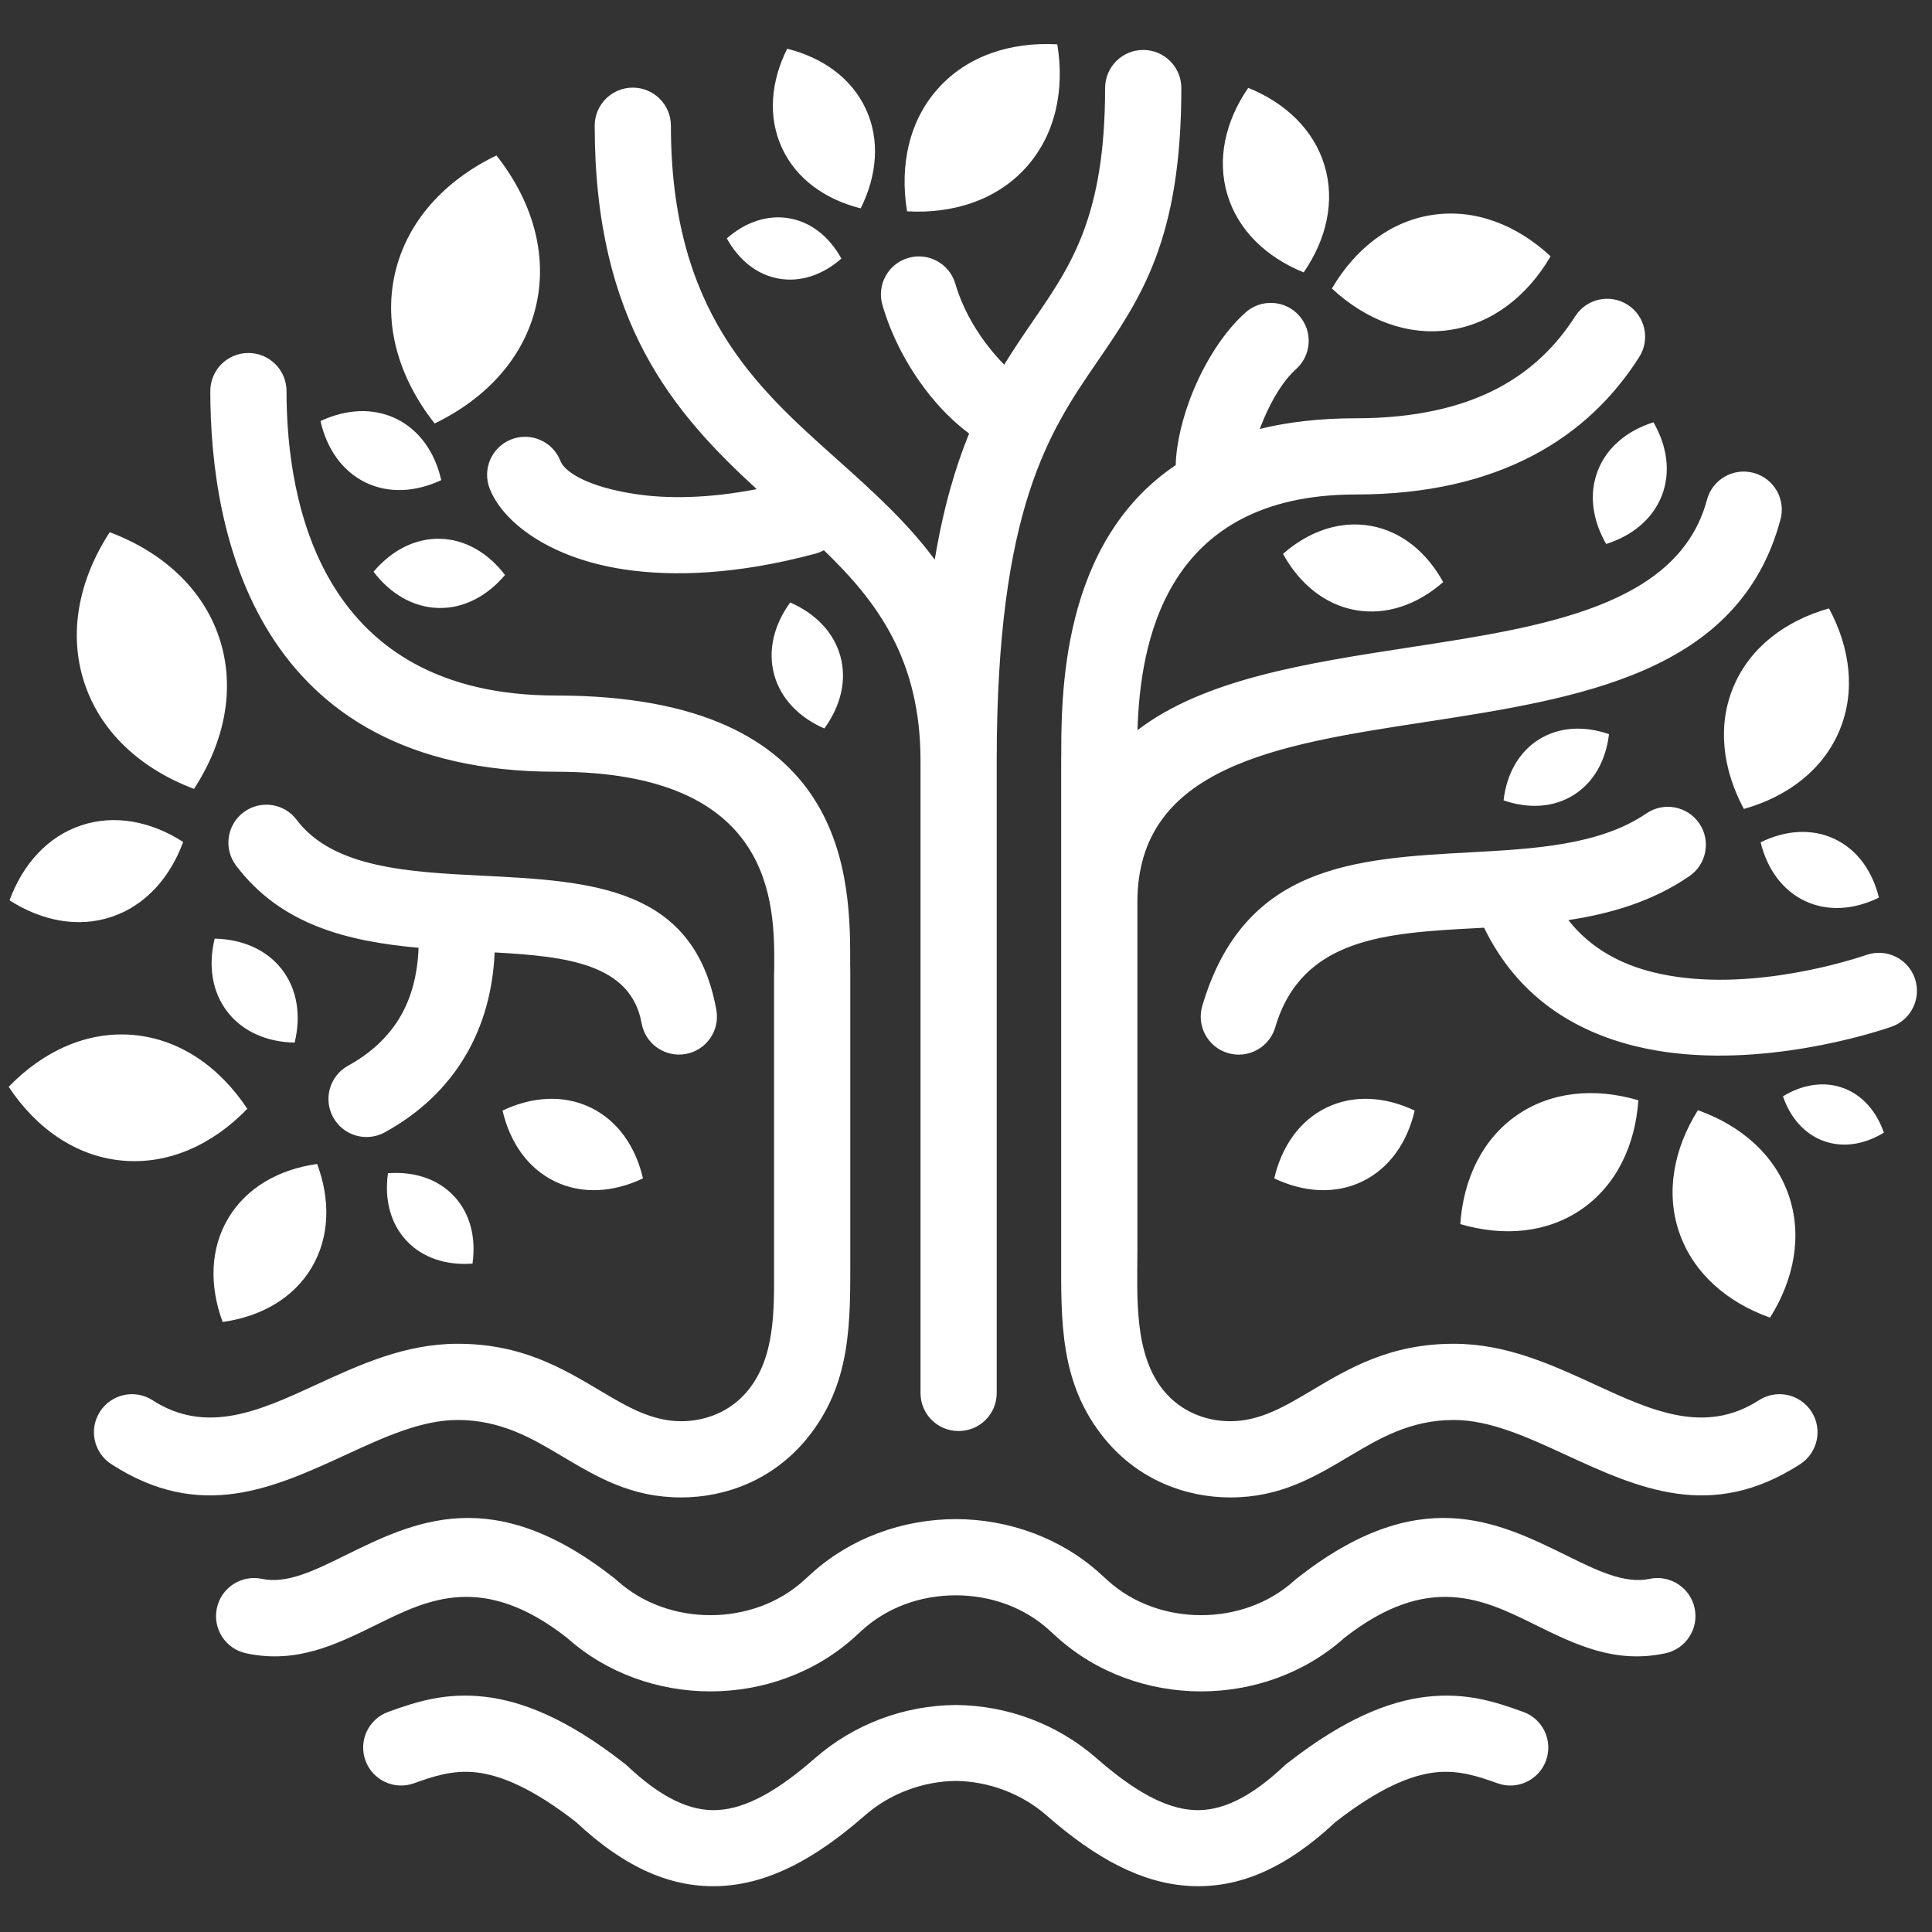 <svg version="1.2" preserveAspectRatio="xMidYMid meet" height="500" viewBox="0 0 375 375" zoomAndPan="magnify" width="500" xmlns:xlink="http://www.w3.org/1999/xlink" xmlns="http://www.w3.org/2000/svg"><rect x="0" y="0" width="375" height="375" fill="#333333" stroke="none"/><defs><clipPath id="5c37d15086"><path d="M 1.586 8.094 L 373 8.094 L 373 366.594 L 1.586 366.594 Z M 1.586 8.094"></path></clipPath></defs><g id="8950b4c2ef"><g clip-path="url(#5c37d15086)" clip-rule="nonzero"><path d="M 178.672 270.414 L 178.672 147.668 C 178.672 128.023 170.289 116.785 159.91 106.797 C 159.387 107.086 158.824 107.316 158.223 107.477 C 143.199 111.512 130.75 111.969 121.137 110.52 C 106.484 108.316 97.512 101.223 95.039 94.812 C 93.574 91.016 95.461 86.746 99.258 85.277 C 103.055 83.812 107.328 85.699 108.793 89.496 C 109.68 91.789 114.508 94.57 123.332 95.898 C 129.59 96.844 137.449 96.762 146.883 94.945 C 130.789 80.172 115.43 62.59 115.43 24.402 C 115.43 20.32 118.738 17.008 122.824 17.008 C 126.91 17.008 130.223 20.32 130.223 24.402 C 130.223 60.344 146.668 75.039 162.145 88.867 C 169.129 95.113 175.949 101.207 181.434 108.621 C 183.109 98.555 185.438 90.676 188.105 84.145 C 185.281 82.07 182.258 79.102 179.566 75.535 C 176.188 71.055 173.074 65.41 171.277 59.191 C 170.141 55.281 172.395 51.191 176.305 50.059 C 180.211 48.926 184.301 51.18 185.434 55.086 C 186.676 59.383 188.91 63.387 191.355 66.637 C 192.617 68.309 193.84 69.711 194.922 70.773 C 196.844 67.637 198.805 64.773 200.727 61.977 C 207.961 51.426 214.5 41.887 214.5 17.09 C 214.5 13.004 217.812 9.695 221.898 9.695 C 225.984 9.695 229.297 13.004 229.297 17.09 C 229.297 46.418 221.52 57.754 212.918 70.293 C 203.738 83.684 193.461 98.668 193.461 147.668 L 193.461 270.414 C 193.461 274.457 190.164 277.758 186.117 277.758 L 186.012 277.758 C 181.969 277.758 178.672 274.457 178.672 270.414 Z M 124.801 228.723 C 123.375 222.551 119.902 217.516 114.637 214.973 C 109.371 212.43 103.266 212.84 97.547 215.562 C 98.969 221.738 102.445 226.773 107.711 229.316 C 112.977 231.859 119.078 231.449 124.801 228.723 Z M 247.332 228.723 C 248.758 222.551 252.23 217.516 257.496 214.973 C 262.762 212.43 268.863 212.84 274.586 215.562 C 273.16 221.738 269.688 226.773 264.422 229.316 C 259.156 231.859 253.055 231.449 247.332 228.723 Z M 75.309 227.719 C 80.324 227.344 84.957 228.785 88.129 232.176 C 91.297 235.566 92.422 240.289 91.711 245.266 C 86.695 245.641 82.059 244.199 78.891 240.809 C 75.723 237.418 74.594 232.695 75.309 227.719 Z M 318.004 213.562 C 309.551 211.07 301.074 211.844 294.398 216.484 C 287.723 221.129 284.051 228.801 283.441 237.594 C 291.895 240.086 300.367 239.312 307.047 234.672 C 313.723 230.031 317.395 222.355 318.004 213.562 Z M 329.562 215.488 C 324.828 223.051 323.266 231.527 325.969 239.305 C 328.676 247.086 335.16 252.762 343.566 255.754 C 348.309 248.188 349.867 239.715 347.164 231.934 C 344.457 224.156 337.973 218.48 329.562 215.488 Z M 291.84 155.348 C 292.422 150.324 294.734 146.02 298.688 143.535 C 302.641 141.055 307.523 140.84 312.305 142.496 C 311.719 147.52 309.406 151.824 305.453 154.305 C 301.5 156.789 296.617 157.004 291.84 155.348 Z M 346.07 212.797 C 347.484 216.918 350.223 220.113 354.008 221.477 C 357.793 222.84 361.941 222.121 365.656 219.848 C 364.242 215.727 361.504 212.531 357.719 211.168 C 353.938 209.805 349.789 210.523 346.07 212.797 Z M 341.738 163.492 C 342.996 168.648 345.957 172.824 350.391 174.902 C 354.828 176.977 359.93 176.566 364.695 174.227 C 363.438 169.07 360.477 164.891 356.039 162.816 C 351.605 160.742 346.496 161.152 341.738 163.492 Z M 338.484 157.02 C 334.297 149.219 333.312 140.73 336.504 133.207 C 339.695 125.688 346.488 120.496 355.008 118.09 C 359.195 125.891 360.184 134.383 356.992 141.906 C 353.797 149.422 347.004 154.613 338.484 157.02 Z M 311.758 105.586 C 316.816 103.988 320.789 100.754 322.562 96.188 C 324.332 91.625 323.586 86.559 320.934 81.965 C 315.875 83.562 311.902 86.797 310.129 91.359 C 308.355 95.926 309.105 100.992 311.758 105.586 Z M 280.121 112.984 C 276.941 107.191 272.027 103.121 266.02 102.062 C 260.016 101.004 254 103.145 249.031 107.504 C 252.215 113.297 257.129 117.367 263.133 118.426 C 269.141 119.484 275.152 117.344 280.121 112.984 Z M 253.047 52.871 C 257.484 46.418 259.172 39.047 257.09 32.129 C 255.012 25.207 249.539 19.988 242.281 17.051 C 237.844 23.504 236.16 30.875 238.238 37.793 C 240.32 44.715 245.789 49.93 253.047 52.871 Z M 258.52 56 C 263.066 48.25 269.898 42.91 278.105 41.703 C 286.305 40.492 294.391 43.637 300.977 49.746 C 296.43 57.496 289.598 62.836 281.395 64.047 C 273.191 65.254 265.105 62.109 258.52 56 Z M 160.004 141.398 C 163.129 137.113 164.41 132.152 163.133 127.43 C 161.852 122.703 158.246 119.066 153.383 116.938 C 150.258 121.227 148.977 126.188 150.258 130.91 C 151.535 135.637 155.141 139.277 160.004 141.398 Z M 163.312 50.191 C 161.039 46.047 157.523 43.137 153.227 42.379 C 148.93 41.621 144.629 43.152 141.074 46.27 C 143.352 50.414 146.867 53.324 151.164 54.082 C 155.457 54.84 159.758 53.309 163.312 50.191 Z M 167.062 40.441 C 170.25 34.047 170.836 27.18 168.078 21.195 C 165.32 15.207 159.719 11.188 152.789 9.457 C 149.602 15.848 149.012 22.719 151.773 28.703 C 154.527 34.691 160.133 38.711 167.062 40.441 Z M 176.059 41.02 C 174.59 32.008 176.477 23.398 182.109 17.137 C 187.746 10.875 196.109 8.094 205.223 8.605 C 206.691 17.613 204.801 26.227 199.168 32.488 C 193.535 38.75 185.172 41.531 176.059 41.02 Z M 85.641 93.191 C 80.699 95.516 75.434 95.84 70.91 93.625 C 66.383 91.41 63.41 87.055 62.211 81.727 C 67.156 79.406 72.418 79.078 76.945 81.297 C 81.473 83.512 84.441 87.867 85.641 93.191 Z M 72.504 110.977 C 75.746 115.227 80.164 117.887 85.098 118.008 C 90.027 118.129 94.574 115.688 98.023 111.605 C 94.777 107.355 90.355 104.695 85.426 104.578 C 80.496 104.457 75.949 106.895 72.504 110.977 Z M 57.188 202.371 C 51.859 202.262 47.113 200.266 44.117 196.363 C 41.117 192.465 40.406 187.367 41.668 182.188 C 46.996 182.301 51.742 184.297 54.742 188.195 C 57.738 192.094 58.449 197.195 57.188 202.371 Z M 84.367 82.195 C 77.445 73.418 74.355 63.078 76.676 53.027 C 78.988 42.98 86.297 35.035 96.359 30.172 C 103.281 38.949 106.371 49.289 104.051 59.34 C 101.734 69.391 94.43 77.332 84.367 82.195 Z M 37.66 153.121 C 27.383 149.262 19.531 142.141 16.371 132.516 C 13.207 122.895 15.309 112.504 21.297 103.301 C 31.574 107.16 39.426 114.281 42.59 123.906 C 45.75 133.531 43.648 143.918 37.66 153.121 Z M 35.555 163.418 C 32.988 170.406 28.195 175.766 21.684 177.953 C 15.172 180.141 8.117 178.766 1.852 174.75 C 4.418 167.762 9.211 162.406 15.723 160.215 C 22.234 158.027 29.289 159.402 35.555 163.418 Z M 61.562 225.926 C 64.164 232.941 64.004 240.164 60.461 246.086 C 56.914 252.012 50.629 255.566 43.215 256.594 C 40.613 249.578 40.777 242.355 44.32 236.43 C 47.867 230.508 54.152 226.949 61.562 225.926 Z M 48.004 215.219 C 41.238 222.219 32.672 226.094 23.723 225.27 C 14.777 224.445 7.062 219.066 1.688 210.949 C 8.457 203.945 17.023 200.07 25.973 200.895 C 34.918 201.719 42.629 207.098 48.004 215.219 Z M 247.52 199.406 C 246.367 203.316 242.266 205.555 238.359 204.406 C 234.449 203.258 232.211 199.156 233.359 195.246 C 241.469 167.836 262.922 166.664 285.438 165.434 C 297.781 164.762 310.516 164.066 319.57 157.883 C 322.934 155.586 327.527 156.453 329.828 159.82 C 332.125 163.188 331.258 167.777 327.887 170.078 C 320.688 174.992 312.676 177.336 304.418 178.59 C 308.723 184.09 314.613 187.176 320.938 188.727 C 337.344 192.766 356.738 187.242 362.328 185.332 C 366.188 184.023 370.379 186.094 371.688 189.953 C 372.996 193.812 370.926 198.008 367.066 199.316 C 360.496 201.562 337.602 208.027 317.414 203.059 C 305.484 200.125 294.551 193.406 288.059 180.066 L 286.188 180.168 C 269.023 181.105 252.664 182.004 247.52 199.406 Z M 228.207 90.277 C 228.289 86.227 229.523 80.801 231.703 75.633 C 234.016 70.137 237.461 64.5 241.742 60.668 C 244.773 57.953 249.43 58.211 252.145 61.246 C 254.855 64.277 254.598 68.934 251.566 71.645 C 249.047 73.898 246.863 77.602 245.281 81.355 C 245.008 82.008 244.754 82.645 244.516 83.258 C 249.926 81.93 256.094 81.188 263.125 81.188 C 274.719 81.188 283.668 79.031 290.57 75.434 C 297.258 71.945 302.148 67.035 305.738 61.398 C 307.926 57.969 312.48 56.961 315.91 59.145 C 319.34 61.332 320.348 65.887 318.164 69.316 C 313.273 76.992 306.578 83.699 297.391 88.492 C 288.41 93.176 277.188 95.98 263.125 95.98 C 225.832 95.98 221.293 125.277 220.785 141.723 C 233.797 131.77 253.742 128.703 273.895 125.609 C 299.641 121.652 325.793 117.633 331.32 97.012 C 332.371 93.07 336.422 90.73 340.363 91.785 C 344.305 92.836 346.648 96.887 345.594 100.828 C 337.566 130.785 306.59 135.543 276.09 140.227 C 248.188 144.516 220.766 148.727 220.766 175.109 L 220.766 242.637 C 220.766 251.559 220.008 262.844 225.918 269.98 C 229.316 274.086 234.172 275.859 238.805 275.859 C 244.559 275.859 249.387 272.984 254.453 269.973 C 261.945 265.516 269.832 260.824 282.191 260.824 C 292.383 260.824 301.176 264.871 309.867 268.875 C 320.488 273.762 330.914 278.566 341.414 271.777 C 344.848 269.578 349.414 270.574 351.613 274.004 C 353.816 277.434 352.82 282.004 349.391 284.203 C 332.109 295.371 318.023 288.887 303.684 282.281 C 296.488 278.969 289.215 275.617 282.191 275.617 C 273.75 275.617 267.707 279.211 261.965 282.629 C 255.059 286.738 248.477 290.652 238.805 290.652 C 230.164 290.652 221.039 287.254 214.535 279.402 C 205.574 268.586 205.973 256.285 205.973 243.469 L 205.973 149.5 C 205.973 142.32 206.012 150.492 205.996 147.949 C 205.934 135.16 205.793 105.359 228.207 90.277 Z M 139.043 196.027 C 139.762 200.031 137.098 203.859 133.094 204.578 C 129.086 205.293 125.258 202.629 124.539 198.625 C 122.457 187.062 109.965 185.625 96.012 184.867 C 95.668 192.609 93.691 199.035 90.668 204.363 C 86.648 211.441 80.887 216.371 74.691 219.785 C 71.117 221.746 66.629 220.441 64.664 216.867 C 62.703 213.293 64.008 208.805 67.582 206.84 C 71.629 204.613 75.344 201.473 77.84 197.082 C 79.781 193.66 81.043 189.359 81.246 183.965 C 67.637 182.734 54.551 179.609 45.801 167.977 C 43.363 164.723 44.023 160.102 47.277 157.664 C 50.531 155.223 55.152 155.879 57.59 159.133 C 64.645 168.508 79.445 169.258 93.516 169.965 C 114.754 171.035 134.719 172.043 139.043 196.027 Z M 150.246 246.242 L 150.246 189.441 C 150.246 185.543 150.262 191.133 150.281 187.836 C 150.344 175.578 150.48 149.793 107.891 149.793 C 49.594 149.793 40.82 103.441 40.82 75.91 C 40.82 71.824 44.129 68.516 48.215 68.516 C 52.301 68.516 55.613 71.824 55.613 75.91 C 55.613 97.926 62.453 135 107.891 135 C 165.293 135 165.105 170.848 165.016 187.895 C 165.004 190.094 165.039 184.539 165.039 189.441 L 165.039 243.887 C 165.039 256.57 165.352 268.691 156.48 279.402 C 149.977 287.254 140.852 290.652 132.211 290.652 C 122.539 290.652 115.957 286.738 109.047 282.629 C 103.309 279.211 97.266 275.617 88.824 275.617 C 81.805 275.617 74.523 278.969 67.332 282.281 C 52.988 288.887 38.906 295.371 21.625 284.203 C 18.195 282.004 17.199 277.434 19.402 274.004 C 21.602 270.574 26.172 269.578 29.602 271.777 C 40.102 278.566 50.527 273.762 61.148 268.875 C 69.84 264.871 78.633 260.824 88.824 260.824 C 101.184 260.824 109.07 265.516 116.562 269.973 C 121.629 272.984 126.457 275.859 132.211 275.859 C 136.844 275.859 141.699 274.086 145.098 269.98 C 150.477 263.484 150.246 254.305 150.246 246.242 Z M 250.133 342.043 C 260.988 333.602 269.578 330.199 276.855 329.348 C 284.574 328.445 290.297 330.34 295.641 332.27 C 299.473 333.641 301.465 337.859 300.09 341.688 C 298.719 345.52 294.5 347.512 290.676 346.137 C 286.988 344.805 283.074 343.496 278.531 344.023 C 273.688 344.594 267.582 347.152 259.227 353.645 C 249.551 362.699 240.414 366.598 230.891 366.062 C 221.609 365.547 212.711 360.75 203.148 352.383 C 200.707 350.246 197.918 348.609 194.961 347.488 C 191.895 346.32 188.68 345.715 185.508 345.676 C 182.336 345.715 179.121 346.32 176.055 347.488 C 173.094 348.609 170.309 350.246 167.867 352.383 C 158.305 360.75 149.406 365.547 140.121 366.062 C 130.602 366.598 121.465 362.699 111.789 353.645 C 103.434 347.152 97.328 344.594 92.484 344.023 C 87.941 343.496 84.027 344.805 80.344 346.137 C 76.512 347.512 72.297 345.52 70.922 341.688 C 69.551 337.859 71.543 333.641 75.371 332.27 C 80.715 330.34 86.441 328.445 94.16 329.348 C 101.438 330.199 110.027 333.602 120.883 342.043 C 121.172 342.246 121.453 342.477 121.723 342.727 C 128.305 348.93 133.965 351.629 139.312 351.328 C 144.961 351.012 151.074 347.488 158.16 341.289 C 161.973 337.949 166.289 335.406 170.855 333.676 C 175.512 331.91 180.469 330.988 185.449 330.938 L 185.566 330.938 C 190.547 330.988 195.508 331.91 200.16 333.676 C 204.723 335.406 209.043 337.949 212.855 341.289 C 219.941 347.488 226.051 351.012 231.703 351.328 C 237.051 351.629 242.711 348.93 249.293 342.727 C 249.559 342.477 249.844 342.246 250.133 342.043 Z M 251.145 306.859 C 251.312 306.703 251.492 306.551 251.676 306.402 C 275.34 287.766 290.461 295.215 304.238 302.008 C 309.957 304.824 315.352 307.484 320.172 306.457 C 324.16 305.613 328.078 308.16 328.926 312.148 C 329.773 316.141 327.223 320.059 323.234 320.906 C 313.434 322.988 305.801 319.23 297.707 315.238 C 287.949 310.43 277.234 305.156 260.941 317.91 C 253.195 324.836 243.141 328.297 233.129 328.297 C 222.996 328.297 212.824 324.754 205.043 317.672 L 203.648 316.402 C 201.234 314.203 198.434 312.543 195.441 311.418 C 192.312 310.242 188.93 309.652 185.508 309.652 C 182.086 309.652 178.703 310.242 175.574 311.418 C 172.582 312.543 169.781 314.203 167.363 316.402 L 165.973 317.672 C 158.188 324.754 148.02 328.297 137.887 328.297 C 127.875 328.297 117.82 324.836 110.07 317.91 C 93.777 305.156 83.07 310.43 73.309 315.238 C 65.215 319.23 57.582 322.988 47.781 320.906 C 43.793 320.059 41.242 316.141 42.09 312.148 C 42.934 308.16 46.855 305.613 50.844 306.457 C 55.664 307.484 61.059 304.824 66.777 302.008 C 80.555 295.215 95.676 287.766 119.34 306.402 C 119.527 306.551 119.699 306.703 119.867 306.859 C 124.801 311.289 131.324 313.504 137.887 313.504 C 144.508 313.504 151.086 311.25 156.031 306.75 L 157.426 305.484 C 161.25 302 165.664 299.375 170.371 297.605 C 175.242 295.777 180.395 294.859 185.508 294.859 C 190.621 294.859 195.77 295.777 200.641 297.605 C 205.352 299.375 209.766 302 213.59 305.484 L 214.984 306.75 C 219.93 311.25 226.508 313.504 233.129 313.504 C 239.691 313.504 246.215 311.289 251.145 306.859 Z M 251.145 306.859" style="stroke:none;fill-rule:evenodd;fill:#ffffff;fill-opacity:1;"></path></g></g></svg>